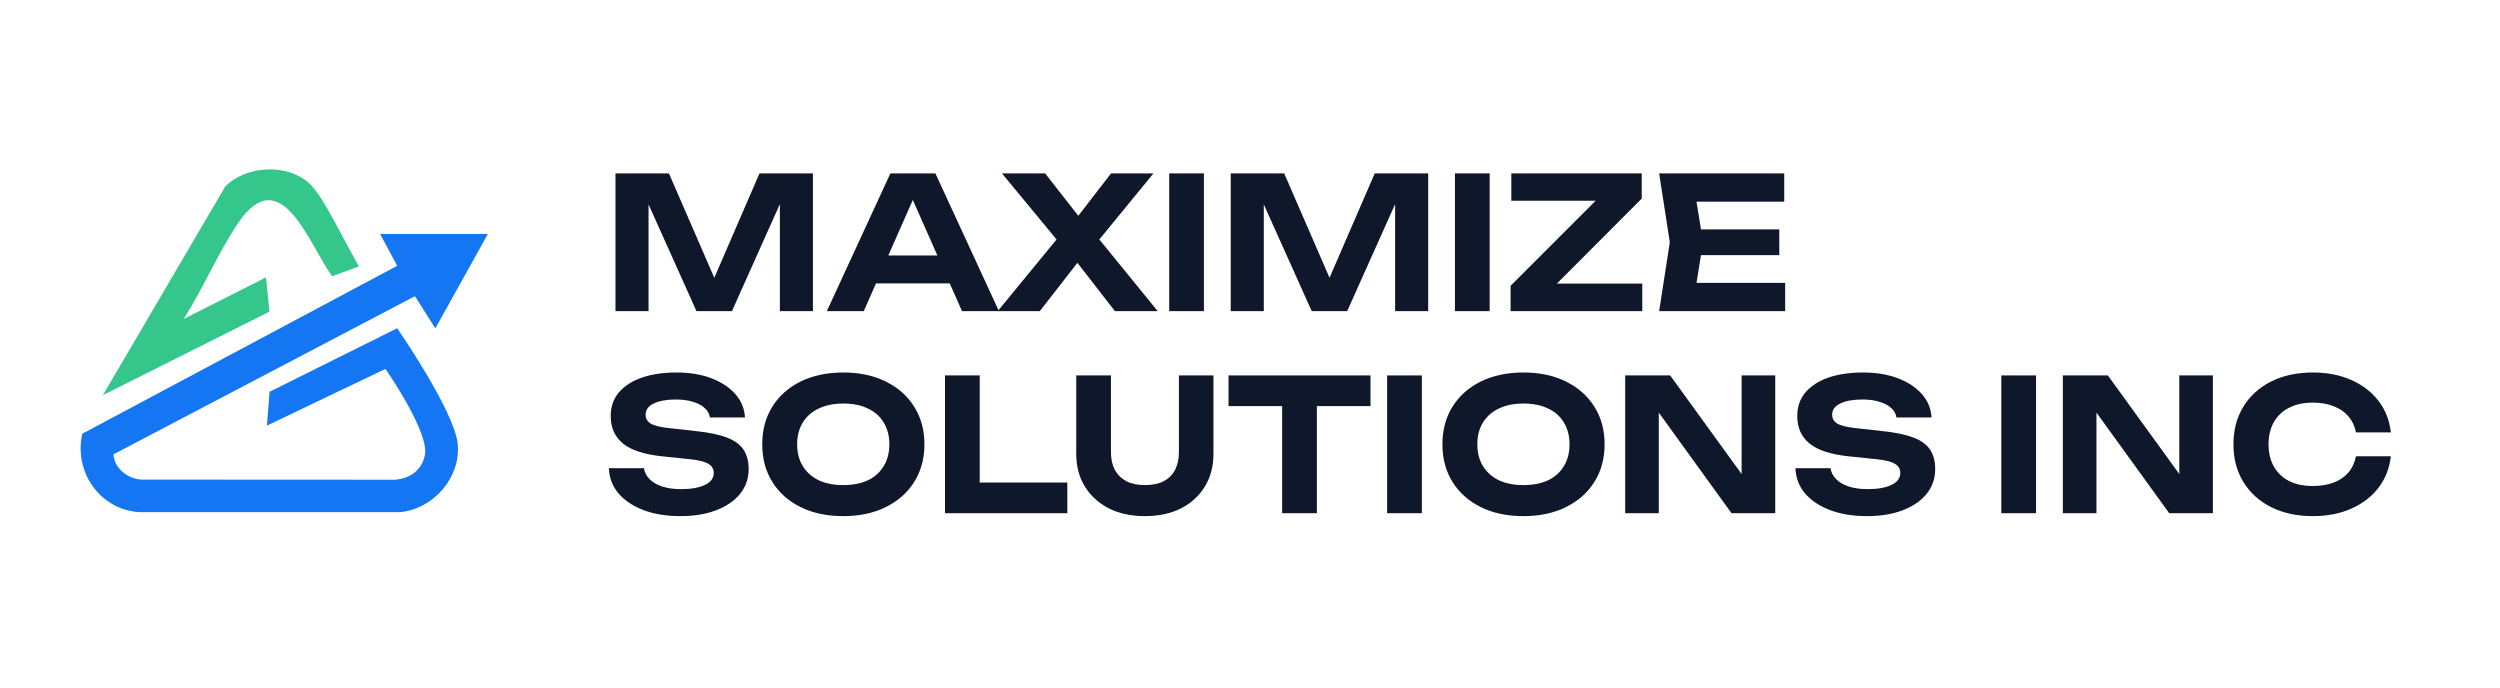 <svg xmlns="http://www.w3.org/2000/svg" width="1240" height="341" viewBox="0 0 1240 341" fill="none"><path d="M1185.87 226.3C1185.2 232.191 1183.17 237.384 1179.77 241.879C1176.37 246.313 1171.87 249.775 1166.28 252.265C1160.7 254.755 1154.32 256 1147.15 256C1139.32 256 1132.42 254.512 1126.47 251.536C1120.58 248.56 1115.99 244.399 1112.71 239.055C1109.43 233.71 1107.79 227.484 1107.79 220.378C1107.79 213.272 1109.43 207.047 1112.71 201.702C1115.99 196.357 1120.58 192.197 1126.47 189.221C1132.42 186.245 1139.32 184.757 1147.15 184.757C1154.32 184.757 1160.7 186.002 1166.28 188.492C1171.87 190.982 1176.37 194.444 1179.77 198.878C1183.17 203.312 1185.2 208.504 1185.87 214.457H1168.56C1167.95 211.359 1166.71 208.717 1164.83 206.531C1163 204.344 1160.57 202.674 1157.54 201.52C1154.56 200.305 1151.1 199.698 1147.15 199.698C1142.6 199.698 1138.68 200.548 1135.4 202.249C1132.12 203.888 1129.6 206.257 1127.84 209.355C1126.08 212.452 1125.2 216.127 1125.2 220.378C1125.2 224.63 1126.08 228.304 1127.84 231.402C1129.6 234.499 1132.12 236.898 1135.4 238.599C1138.68 240.239 1142.6 241.059 1147.15 241.059C1151.1 241.059 1154.56 240.482 1157.54 239.328C1160.57 238.174 1163 236.504 1164.83 234.317C1166.71 232.131 1167.95 229.458 1168.56 226.3H1185.87Z" fill="#0F172A"></path><path d="M1086.49 242.79L1080.93 243.792V186.214H1097.6V254.542H1075.92L1034.28 196.965L1039.84 195.962V254.542H1023.17V186.214H1045.49L1086.49 242.79Z" fill="#0F172A"></path><path d="M992.652 186.214H1009.87V254.542H992.652V186.214Z" fill="#0F172A"></path><path d="M890.528 232.222H907.929C908.232 234.287 909.174 236.109 910.753 237.688C912.332 239.267 914.427 240.482 917.039 241.332C919.712 242.183 922.809 242.608 926.332 242.608C931.373 242.608 935.321 241.909 938.175 240.512C941.091 239.115 942.548 237.141 942.548 234.591C942.548 232.647 941.698 231.159 939.997 230.126C938.358 229.033 935.26 228.244 930.705 227.758L917.495 226.391C908.323 225.48 901.673 223.354 897.543 220.014C893.474 216.673 891.439 212.118 891.439 206.348C891.439 201.793 892.775 197.906 895.448 194.687C898.181 191.468 901.977 189.008 906.836 187.308C911.755 185.607 917.495 184.757 924.054 184.757C930.553 184.757 936.292 185.698 941.273 187.581C946.253 189.464 950.231 192.075 953.207 195.416C956.183 198.756 957.793 202.643 958.036 207.077H940.635C940.392 205.255 939.542 203.706 938.084 202.431C936.687 201.095 934.774 200.062 932.345 199.333C929.976 198.544 927.091 198.149 923.69 198.149C919.135 198.149 915.49 198.817 912.757 200.153C910.085 201.429 908.749 203.281 908.749 205.711C908.749 207.533 909.538 208.96 911.117 209.992C912.757 211.025 915.642 211.784 919.772 212.27L933.711 213.819C940.088 214.487 945.19 215.55 949.017 217.007C952.843 218.465 955.606 220.469 957.307 223.02C959.008 225.571 959.858 228.79 959.858 232.677C959.858 237.354 958.431 241.454 955.576 244.976C952.782 248.438 948.834 251.141 943.733 253.085C938.692 255.028 932.8 256 926.058 256C919.074 256 912.939 254.998 907.655 252.994C902.432 250.989 898.302 248.226 895.265 244.703C892.289 241.12 890.71 236.959 890.528 232.222Z" fill="#0F172A"></path><path d="M869.402 242.79L863.845 243.792V186.214H880.517V254.542H858.834L817.199 196.965L822.757 195.962V254.542H806.085V186.214H828.405L869.402 242.79Z" fill="#0F172A"></path><path d="M755.619 256C747.602 256 740.556 254.512 734.483 251.536C728.47 248.56 723.793 244.399 720.453 239.055C717.112 233.71 715.442 227.484 715.442 220.378C715.442 213.272 717.112 207.047 720.453 201.702C723.793 196.357 728.47 192.197 734.483 189.221C740.556 186.245 747.602 184.757 755.619 184.757C763.636 184.757 770.651 186.245 776.664 189.221C782.737 192.197 787.444 196.357 790.785 201.702C794.186 207.047 795.887 213.272 795.887 220.378C795.887 227.484 794.186 233.71 790.785 239.055C787.444 244.399 782.737 248.56 776.664 251.536C770.651 254.512 763.636 256 755.619 256ZM755.619 240.603C760.356 240.603 764.426 239.814 767.827 238.235C771.228 236.595 773.84 234.256 775.662 231.22C777.545 228.183 778.486 224.569 778.486 220.378C778.486 216.188 777.545 212.574 775.662 209.537C773.84 206.5 771.228 204.192 767.827 202.613C764.426 200.973 760.356 200.153 755.619 200.153C750.942 200.153 746.903 200.973 743.502 202.613C740.101 204.192 737.459 206.5 735.576 209.537C733.693 212.574 732.752 216.188 732.752 220.378C732.752 224.569 733.693 228.183 735.576 231.22C737.459 234.256 740.101 236.595 743.502 238.235C746.903 239.814 750.942 240.603 755.619 240.603Z" fill="#0F172A"></path><path d="M688.023 186.214H705.242V254.542H688.023V186.214Z" fill="#0F172A"></path><path d="M635.949 193.776H653.167V254.542H635.949V193.776ZM609.346 186.214H679.77V201.429H609.346V186.214Z" fill="#0F172A"></path><path d="M551.038 224.296C551.038 227.636 551.675 230.552 552.951 233.042C554.287 235.471 556.2 237.354 558.69 238.69C561.181 239.966 564.248 240.603 567.892 240.603C571.597 240.603 574.694 239.966 577.185 238.69C579.675 237.354 581.558 235.471 582.833 233.042C584.108 230.552 584.746 227.636 584.746 224.296V186.214H601.874V225.116C601.874 231.311 600.446 236.716 597.592 241.332C594.798 245.948 590.85 249.562 585.748 252.174C580.647 254.725 574.694 256 567.892 256C561.09 256 555.137 254.725 550.036 252.174C544.934 249.562 540.956 245.948 538.101 241.332C535.246 236.716 533.819 231.311 533.819 225.116V186.214H551.038V224.296Z" fill="#0F172A"></path><path d="M485.934 186.214V246.89L478.19 239.328H529.391V254.542H468.715V186.214H485.934Z" fill="#0F172A"></path><path d="M418.249 256C410.232 256 403.187 254.512 397.113 251.536C391.101 248.56 386.424 244.399 383.083 239.055C379.743 233.71 378.073 227.484 378.073 220.378C378.073 213.272 379.743 207.047 383.083 201.702C386.424 196.357 391.101 192.197 397.113 189.221C403.187 186.245 410.232 184.757 418.249 184.757C426.267 184.757 433.282 186.245 439.294 189.221C445.368 192.197 450.075 196.357 453.416 201.702C456.817 207.047 458.517 213.272 458.517 220.378C458.517 227.484 456.817 233.71 453.416 239.055C450.075 244.399 445.368 248.56 439.294 251.536C433.282 254.512 426.267 256 418.249 256ZM418.249 240.603C422.987 240.603 427.056 239.814 430.457 238.235C433.859 236.595 436.47 234.256 438.292 231.22C440.175 228.183 441.117 224.569 441.117 220.378C441.117 216.188 440.175 212.574 438.292 209.537C436.47 206.5 433.859 204.192 430.457 202.613C427.056 200.973 422.987 200.153 418.249 200.153C413.573 200.153 409.534 200.973 406.133 202.613C402.731 204.192 400.089 206.5 398.207 209.537C396.324 212.574 395.382 216.188 395.382 220.378C395.382 224.569 396.324 228.183 398.207 231.22C400.089 234.256 402.731 236.595 406.133 238.235C409.534 239.814 413.573 240.603 418.249 240.603Z" fill="#0F172A"></path><path d="M302 232.222H319.401C319.705 234.287 320.646 236.109 322.225 237.688C323.804 239.267 325.9 240.482 328.511 241.332C331.184 242.183 334.281 242.608 337.804 242.608C342.845 242.608 346.793 241.909 349.647 240.512C352.563 239.115 354.02 237.141 354.02 234.591C354.02 232.647 353.17 231.159 351.469 230.126C349.83 229.033 346.732 228.244 342.177 227.758L328.967 226.391C319.796 225.48 313.145 223.354 309.015 220.014C304.946 216.673 302.911 212.118 302.911 206.348C302.911 201.793 304.247 197.906 306.92 194.687C309.653 191.468 313.449 189.008 318.308 187.308C323.227 185.607 328.967 184.757 335.526 184.757C342.025 184.757 347.765 185.698 352.745 187.581C357.725 189.464 361.703 192.075 364.68 195.416C367.656 198.756 369.265 202.643 369.508 207.077H352.107C351.864 205.255 351.014 203.706 349.556 202.431C348.159 201.095 346.246 200.062 343.817 199.333C341.448 198.544 338.563 198.149 335.162 198.149C330.607 198.149 326.962 198.817 324.229 200.153C321.557 201.429 320.221 203.281 320.221 205.711C320.221 207.533 321.01 208.96 322.589 209.992C324.229 211.025 327.114 211.784 331.244 212.27L345.183 213.819C351.561 214.487 356.662 215.55 360.489 217.007C364.315 218.465 367.079 220.469 368.779 223.02C370.48 225.571 371.33 228.79 371.33 232.677C371.33 237.354 369.903 241.454 367.048 244.976C364.254 248.438 360.307 251.141 355.205 253.085C350.164 255.028 344.272 256 337.531 256C330.546 256 324.412 254.998 319.128 252.994C313.904 250.989 309.774 248.226 306.737 244.703C303.761 241.12 302.182 236.959 302 232.222Z" fill="#0F172A"></path><path d="M882.522 113.787V126.541H833.052V113.787H882.522ZM844.714 120.164L840.158 148.406L832.961 140.298H885.437V154.328H822.94L828.224 120.164L822.94 86H884.981V100.03H832.961L840.158 91.922L844.714 120.164Z" fill="#0F172A"></path><path d="M749.254 154.328V141.756L795.444 95.566L807.652 99.575H749.619V86H814.303V98.481L768.113 144.762L757.636 140.662H814.576V154.328H749.254Z" fill="#0F172A"></path><path d="M721.653 86H738.872V154.328H721.653V86Z" fill="#0F172A"></path><path d="M708.379 86V154.328H691.981V92.013L695.989 92.286L668.202 154.328H650.619L622.833 92.468L626.841 92.104V154.328H610.443V86H636.954L662.918 145.764H655.994L681.868 86H708.379Z" fill="#0F172A"></path><path d="M579.926 86H597.145V154.328H579.926V86Z" fill="#0F172A"></path><path d="M541.062 123.899V113.605L574.224 154.328H552.997L530.312 125.084H538.512L515.736 154.328H494.873L528.217 113.696V123.808L496.968 86H518.378L539.058 112.42H530.677L551.084 86H572.129L541.062 123.899Z" fill="#0F172A"></path><path d="M428.79 140.571V126.723H475.982V140.571H428.79ZM463.956 86L495.478 154.328H477.166L450.108 93.197H455.392L428.425 154.328H410.113L441.635 86H463.956Z" fill="#0F172A"></path><path d="M403.216 86V154.328H386.818V92.013L390.826 92.286L363.04 154.328H345.457L317.67 92.468L321.678 92.104V154.328H305.28V86H331.791L357.756 145.764H350.832L376.705 86H403.216Z" fill="#0F172A"></path><path d="M242 116.013L215.918 162.883L205.811 146.907L56.283 225.355C56.63 232.265 63.435 237.568 70.213 237.876C113.308 237.876 155.901 237.943 195.945 237.943C203.378 237.287 209.02 233.457 210.731 225.877C213.257 214.682 191.186 182.97 191.186 182.97C191.186 182.97 136.694 209.009 132.391 211.106L133.701 194.34L197.001 162.803C197.001 162.803 225.436 203.901 227.027 220.199C228.645 236.845 214.929 252.432 198.552 254.013C156.814 254.013 113.612 254.013 68.836 254.013C49.385 252.62 36.564 233.939 40.815 215.124L197.001 131.853L188.525 116.026H242V116.013Z" fill="#1476F2"></path><path d="M178 132.164L164.714 137.013C153.408 121.549 139.333 79.222 118.139 110.602C108.292 125.163 100.665 143.204 91.152 158.19L131.934 137.558L133.673 154.576L51 196.013L111.811 92.361C121.698 82.637 139.921 81.189 151.254 89.173C158.774 94.472 164.714 108.175 178 132.164Z" fill="#35C68C"></path></svg>